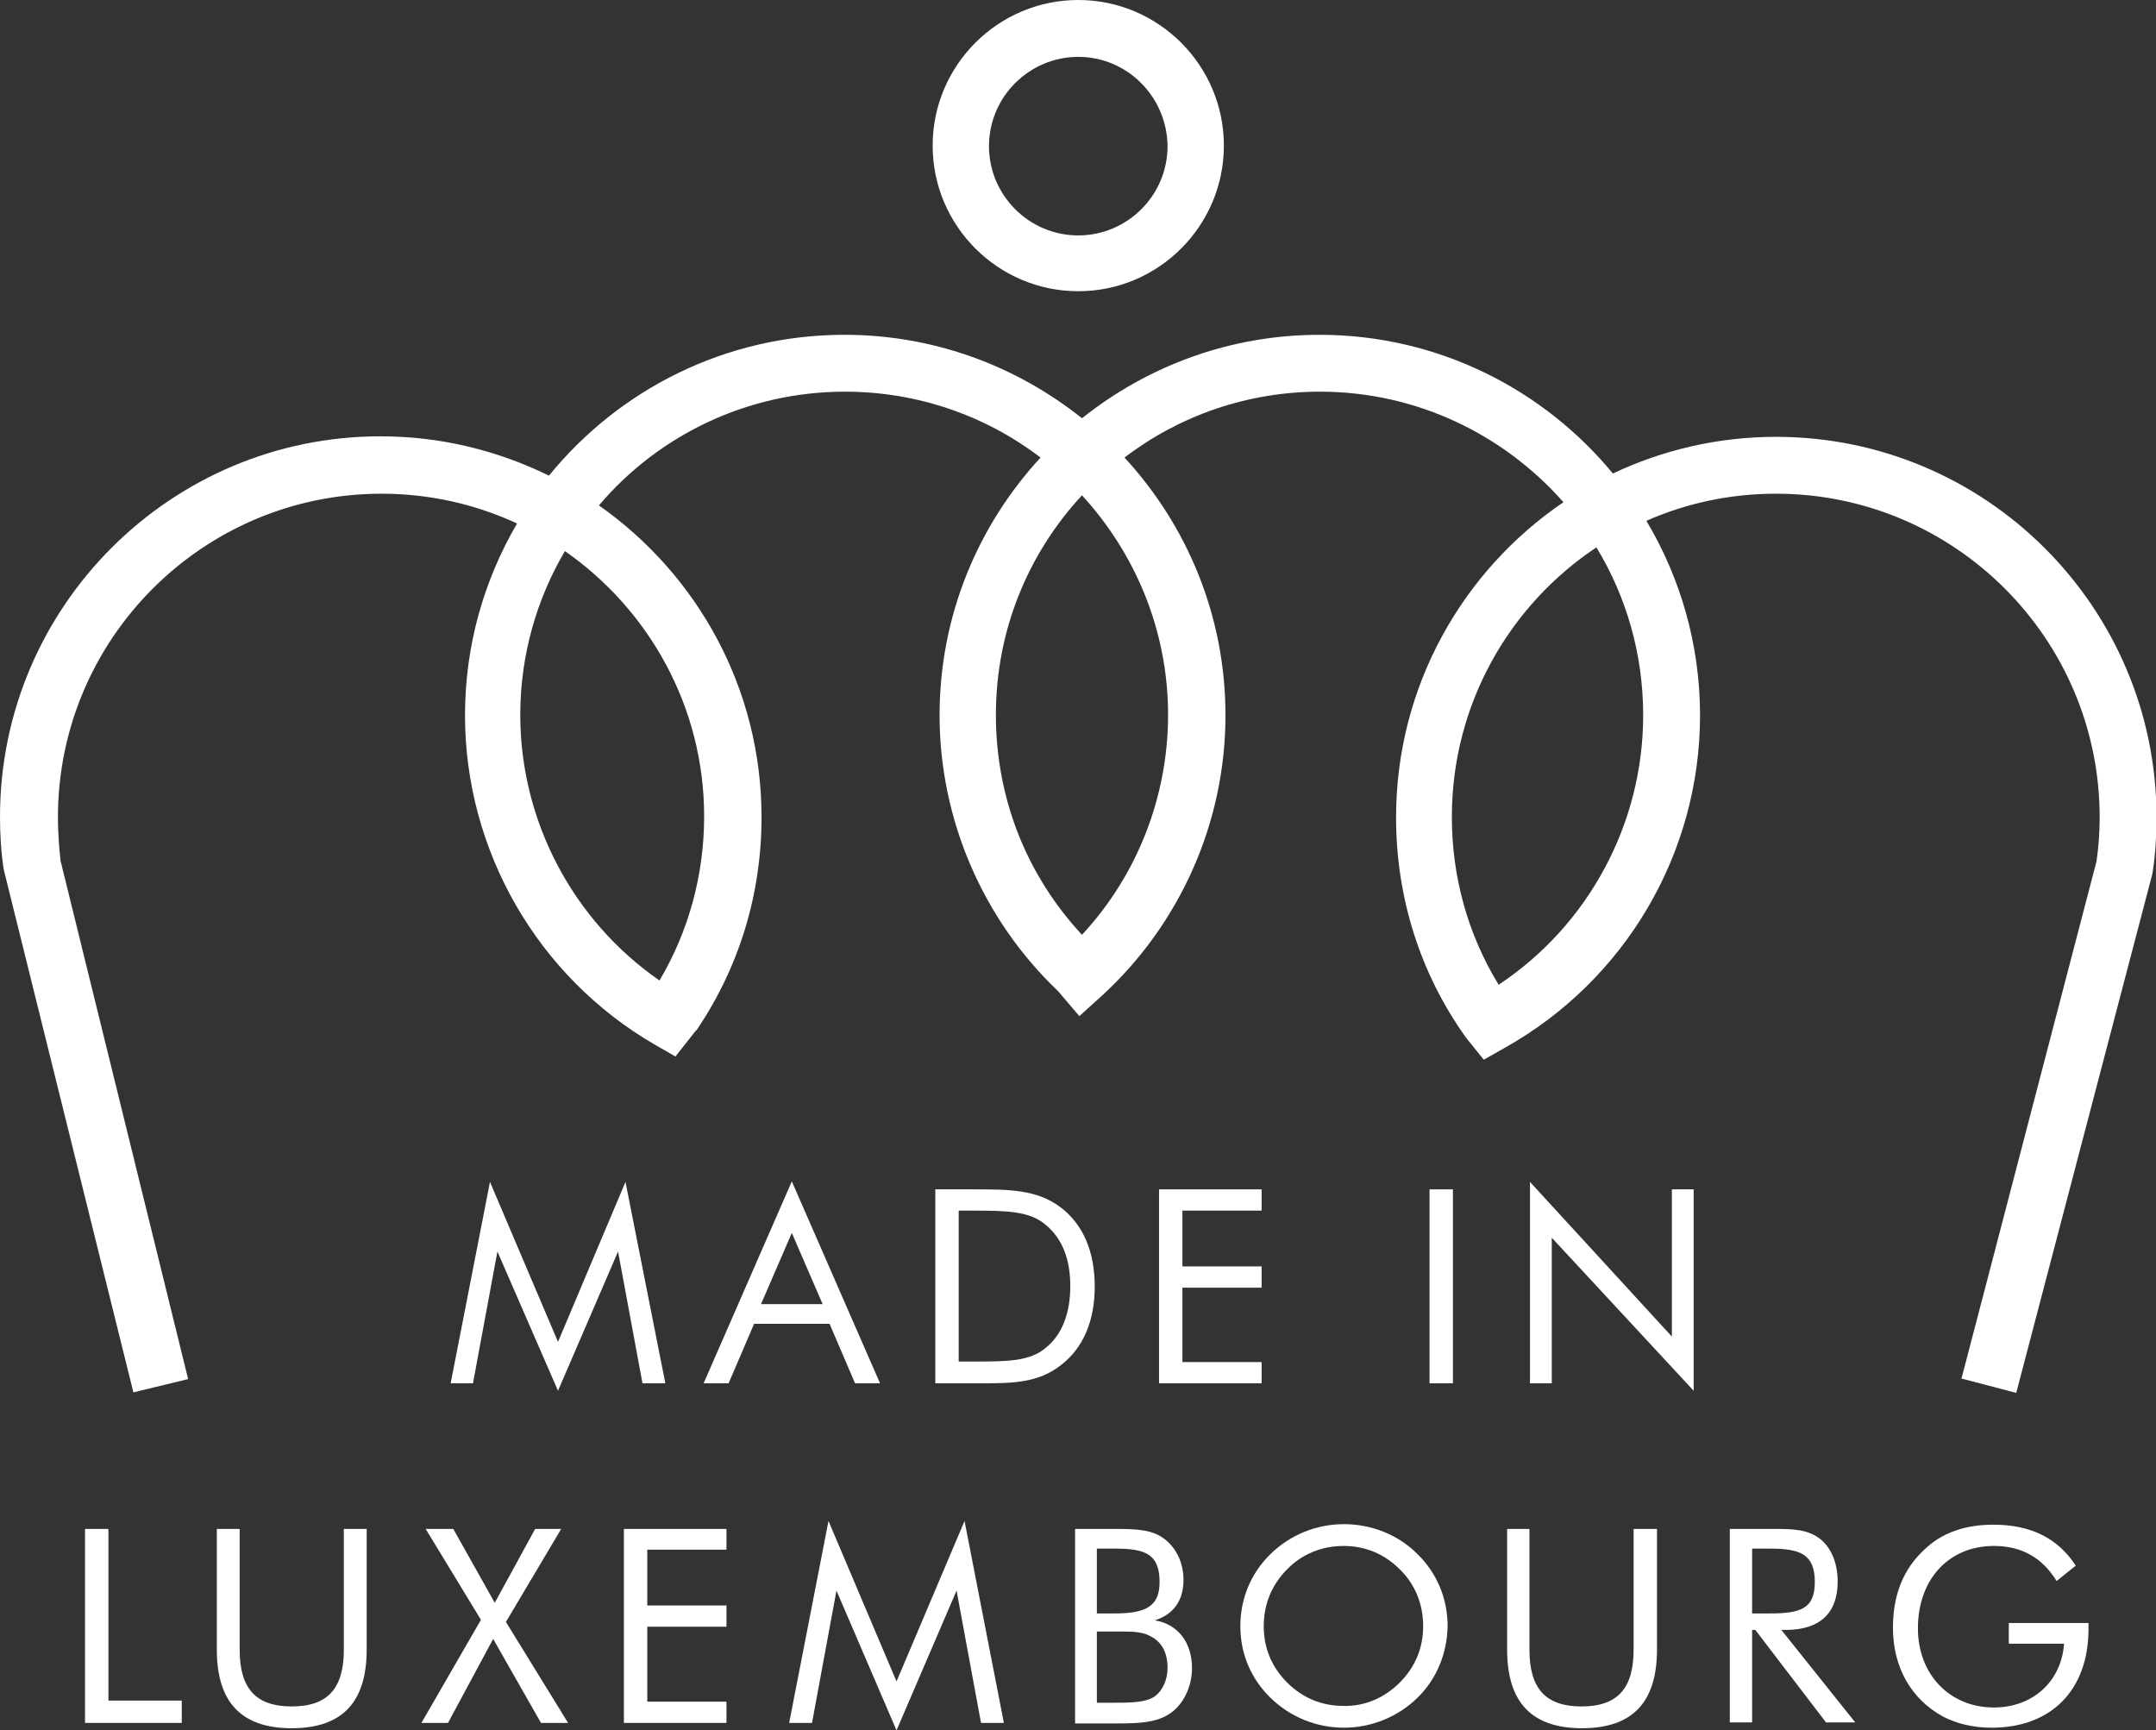 <svg version="1.1" id="Calque_1" xmlns="http://www.w3.org/2000/svg" xmlns:xlink="http://www.w3.org/1999/xlink" x="0px" y="0px"
	 viewBox="0 0 405.7 325.6" style="enable-background:new 0 0 405.7 325.6;" xml:space="preserve">
	 <rect x="0" y="0" width="405.7" height="325.6" style="fill:#333333;stroke:none;opacity:1;fill-opacity:1"/>
	 <style type="text/css">
	path{fill:#FFFFFF;}
	polygon{fill:#FFFFFF;}
	g{fill:#FFFFFF;}
	rect{fill:#FFFFFF;}
</style>
<g>
	<path d="M202.9,10.7c-9.2,0-16.8,7.5-16.8,16.8c0,9.2,7.5,16.8,16.8,16.8c9.2,0,16.8-7.5,16.8-16.8
		C219.6,18.2,212.1,10.7,202.9,10.7 M202.9,54.8c-15.1,0-27.4-12.3-27.4-27.4c0-15.1,12.3-27.4,27.4-27.4
		c15.1,0,27.4,12.3,27.4,27.4C230.3,42.5,218,54.8,202.9,54.8"/>
	<path d="M203.6,93.2c-10.1,10.9-16.2,25.4-16.2,41.3c0,15.6,5.7,30.1,16.2,41.4c10.4-11.2,16.2-26,16.2-41.4
		C219.8,118.6,213.6,104.1,203.6,93.2 M106.3,103.7c-5.3,9-8.4,19.6-8.4,30.8c0,20,9.9,38.7,26.2,50c5.5-9.3,8.4-19.9,8.4-30.9
		C132.5,133,122.1,114.7,106.3,103.7 M300.4,103c-16.4,10.9-27.2,29.6-27.2,50.7c0,11.3,3,22.1,8.8,31.6
		c16.9-11.2,27.2-30.3,27.2-50.7C309.2,123,306,112.2,300.4,103 M379.4,262.1l-10.3-2.7l25.4-97.3c0.4-2.7,0.6-5.6,0.6-8.3
		c0-33.6-27.3-60.9-60.9-60.9c-8.7,0-16.9,1.8-24.4,5.1c6.4,10.7,10.1,23.3,10.1,36.6c0,26-14.1,49.9-36.8,62.6l-3.9,2.2l-3.3-4.1
		c-8.7-12.1-13.2-26.5-13.2-41.5c0-24.6,12.5-46.4,31.5-59.3c-11.2-12.7-27.6-20.8-45.8-20.8c-13.8,0-26.6,4.6-36.8,12.4
		c11.8,12.8,19,29.8,19,48.5c0,20.1-8.5,39.3-23.4,52.9l-4.1,3.7l-4-4.7c-14.2-13.5-22.3-32.4-22.3-51.9c0-18.7,7.2-35.7,19-48.5
		c-10.2-7.8-23-12.4-36.8-12.4c-18.5,0-35.2,8.3-46.3,21.4c18.5,13,30.6,34.4,30.6,58.7c0,14.4-4.2,28.2-12.2,40l-0.3,0.3l-3.7,4.7
		l-4-2.3c-22-12.8-35.6-36.5-35.6-61.9c0-13.2,3.6-25.5,9.8-36.1c-7.8-3.6-16.4-5.6-25.5-5.6c-33.6,0-60.9,27.3-60.9,60.9
		c0,2.7,0.2,5.5,0.5,8.2l24,97.5l-10.3,2.5L0.7,163.6C0.2,160.4,0,157,0,153.7c0-39.5,32.1-71.6,71.6-71.6c11.4,0,22.1,2.7,31.7,7.4
		C116.4,73.4,136.4,63,158.9,63c16.9,0,32.4,5.9,44.7,15.7c12.3-9.8,27.8-15.7,44.7-15.7c22.2,0,42.1,10.2,55.2,26.1
		c9.3-4.4,19.7-6.9,30.7-6.9c39.5,0,71.6,32.1,71.6,71.6c0,3.4-0.2,6.8-0.7,10.1l-0.1,0.6L379.4,262.1z"/>
</g>
<polygon points="93.6,235.5 89,260.3 84.8,260.3 92.2,222.4 105,252.5 117.7,222.4 125.2,260.3 120.9,260.3 116.3,235.5 105,261.7 
	"/>
<path d="M143.2,245.4h11.6L149,232L143.2,245.4z M165.6,260.3h-4.7l-4.8-11.2h-14.2l-4.8,11.2h-4.7l16.6-38L165.6,260.3z"/>
<g>
	<path d="M183.2,256.2c6.2,0,10.6,0,13.6-2.6c3-2.4,4.6-6.4,4.6-11.6c0-5.2-1.6-9-4.6-11.5c-3-2.6-7.3-2.7-13.6-2.7h-2.8v28.4H183.2
		z M176,223.8h7c6.9,0,12.1,0,16.6,3.4c4.2,3.2,6.4,8.3,6.4,14.9c0,6.5-2.2,11.6-6.4,14.8c-4.2,3.3-9,3.4-15,3.4H183h-7V223.8z"/>
</g>
<polygon points="218.1,223.8 237.4,223.8 237.4,227.8 222.5,227.8 222.5,238.3 237.4,238.3 237.4,242.3 222.5,242.3 222.5,256.3 
	237.4,256.3 237.4,260.3 218.1,260.3 "/>
<rect x="269" y="223.8" width="4.4" height="36.5"/>
<polygon points="287.9,222.4 314.6,251.5 314.6,223.8 318.7,223.8 318.7,261.7 292,232.9 292,260.3 287.9,260.3 "/>
<polygon points="16,287.7 16,324.2 34.2,324.2 34.2,320 20.4,320 20.4,287.7 "/>
<g>
	<path d="M45.1,287.7v22.7c0,7.3,3,10.7,9.8,10.7c6.8,0,9.8-3.4,9.8-10.7v-22.7H69v22.7c0,9.9-4.6,14.8-14.1,14.8
		c-9.5,0-14.1-4.9-14.1-14.8v-22.7H45.1z"/>
</g>
<polygon points="100.7,287.7 93.1,301.6 85.3,287.7 80.1,287.7 90.5,304.8 79.3,324.2 84.3,324.2 92.8,308.4 101.8,324.2 
	106.9,324.2 95.2,305.2 105.6,287.7 "/>
<polygon points="117.4,287.7 117.4,324.2 136.7,324.2 136.7,320.2 121.8,320.2 121.8,306.1 136.7,306.1 136.7,302.1 121.8,302.1 
	121.8,291.6 136.7,291.6 136.7,287.7 "/>
<polygon points="168.7,316.4 155.9,286.2 148.5,324.2 152.8,324.2 157.4,299.3 168.7,325.6 180,299.3 184.6,324.2 188.9,324.2 
	181.5,286.2 "/>
<g>
	<path d="M206.4,320.4h3.4c3.5,0,5.9-0.1,7.5-1.2c1.5-1.1,2.4-3.1,2.4-5.4c0-2.7-1-4.7-3-5.8c-1.5-0.9-3.3-1-5.6-1h-1.3h-3.4V320.4z
		 M206.4,303.6h3.4c5.9,0,8.4-1.4,8.4-5.9c0-5.3-2.7-6.3-8.4-6.3h-3.4V303.6z M202.2,287.7h7.6c4,0,6.9,0.1,9.2,1.8
		c2.3,1.7,3.7,4.5,3.7,7.8c0,3.9-1.9,6.5-5.4,7.6c4.3,0.7,7,4.1,7,9c0,3-1.2,5.8-3,7.6c-2.7,2.6-6.2,2.8-11.4,2.8h-7.6V287.7z"/>
	<path d="M263.4,316.6c2.9-2.9,4.4-6.5,4.4-10.6c0-4.1-1.5-7.9-4.4-10.7c-2.9-2.9-6.5-4.4-10.6-4.4c-4,0-7.8,1.5-10.6,4.4
		c-2.9,2.9-4.4,6.6-4.4,10.7c0,4.1,1.5,7.7,4.4,10.6c2.9,2.9,6.5,4.4,10.6,4.4C256.8,321.1,260.5,319.5,263.4,316.6 M266.7,319.5
		c-3.7,3.6-8.7,5.6-13.8,5.6c-5.2,0-10.1-2-13.8-5.6c-3.7-3.6-5.7-8.3-5.7-13.5c0-5.2,2-10,5.7-13.6c3.7-3.6,8.6-5.6,13.8-5.6
		c5.2,0,10.2,2,13.8,5.6c3.7,3.6,5.7,8.4,5.7,13.6C272.3,311.2,270.3,316,266.7,319.5"/>
	<path d="M287.8,287.7v22.7c0,7.3,3,10.7,9.8,10.7c6.8,0,9.8-3.4,9.8-10.7v-22.7h4.4v22.7c0,9.9-4.6,14.8-14.1,14.8
		c-9.5,0-14.1-4.9-14.1-14.8v-22.7H287.8z"/>
	<path d="M329.7,303.6h3.3c5.7,0,8.5-0.8,8.5-5.9c0-5.3-2.8-6.3-8.5-6.3h-3.3V303.6z M325.4,287.7h7.5h1.1c3.5,0,6.1,0.1,8.4,1.8
		c2.1,1.6,3.4,4.5,3.4,8.1c0,6-3.4,9.1-9.8,9.1h-0.8l13.9,17.4h-5.5l-13.3-17.4h-0.6v17.4h-4.2V287.7z"/>
	<path d="M393,305.3v1.2c0,11.6-7.1,18.6-18.2,18.6c-3.6,0-6.7-0.8-9.2-2.1c-6-3.3-9.4-9.3-9.4-16.7c0-6.1,1.9-11,5.9-14.7
		c3.3-3.2,7.7-4.7,13-4.7c7,0,12.1,2.5,15.5,7.7l-3.6,2.9c-2.7-4.4-6.6-6.6-11.8-6.6c-8.5,0-14.3,6.3-14.3,15.5
		c0,8.7,6,14.9,14.3,14.9c7.3,0,12.7-4.9,13.2-12h-10.4v-3.9H393z"/>
</g>
</svg>
